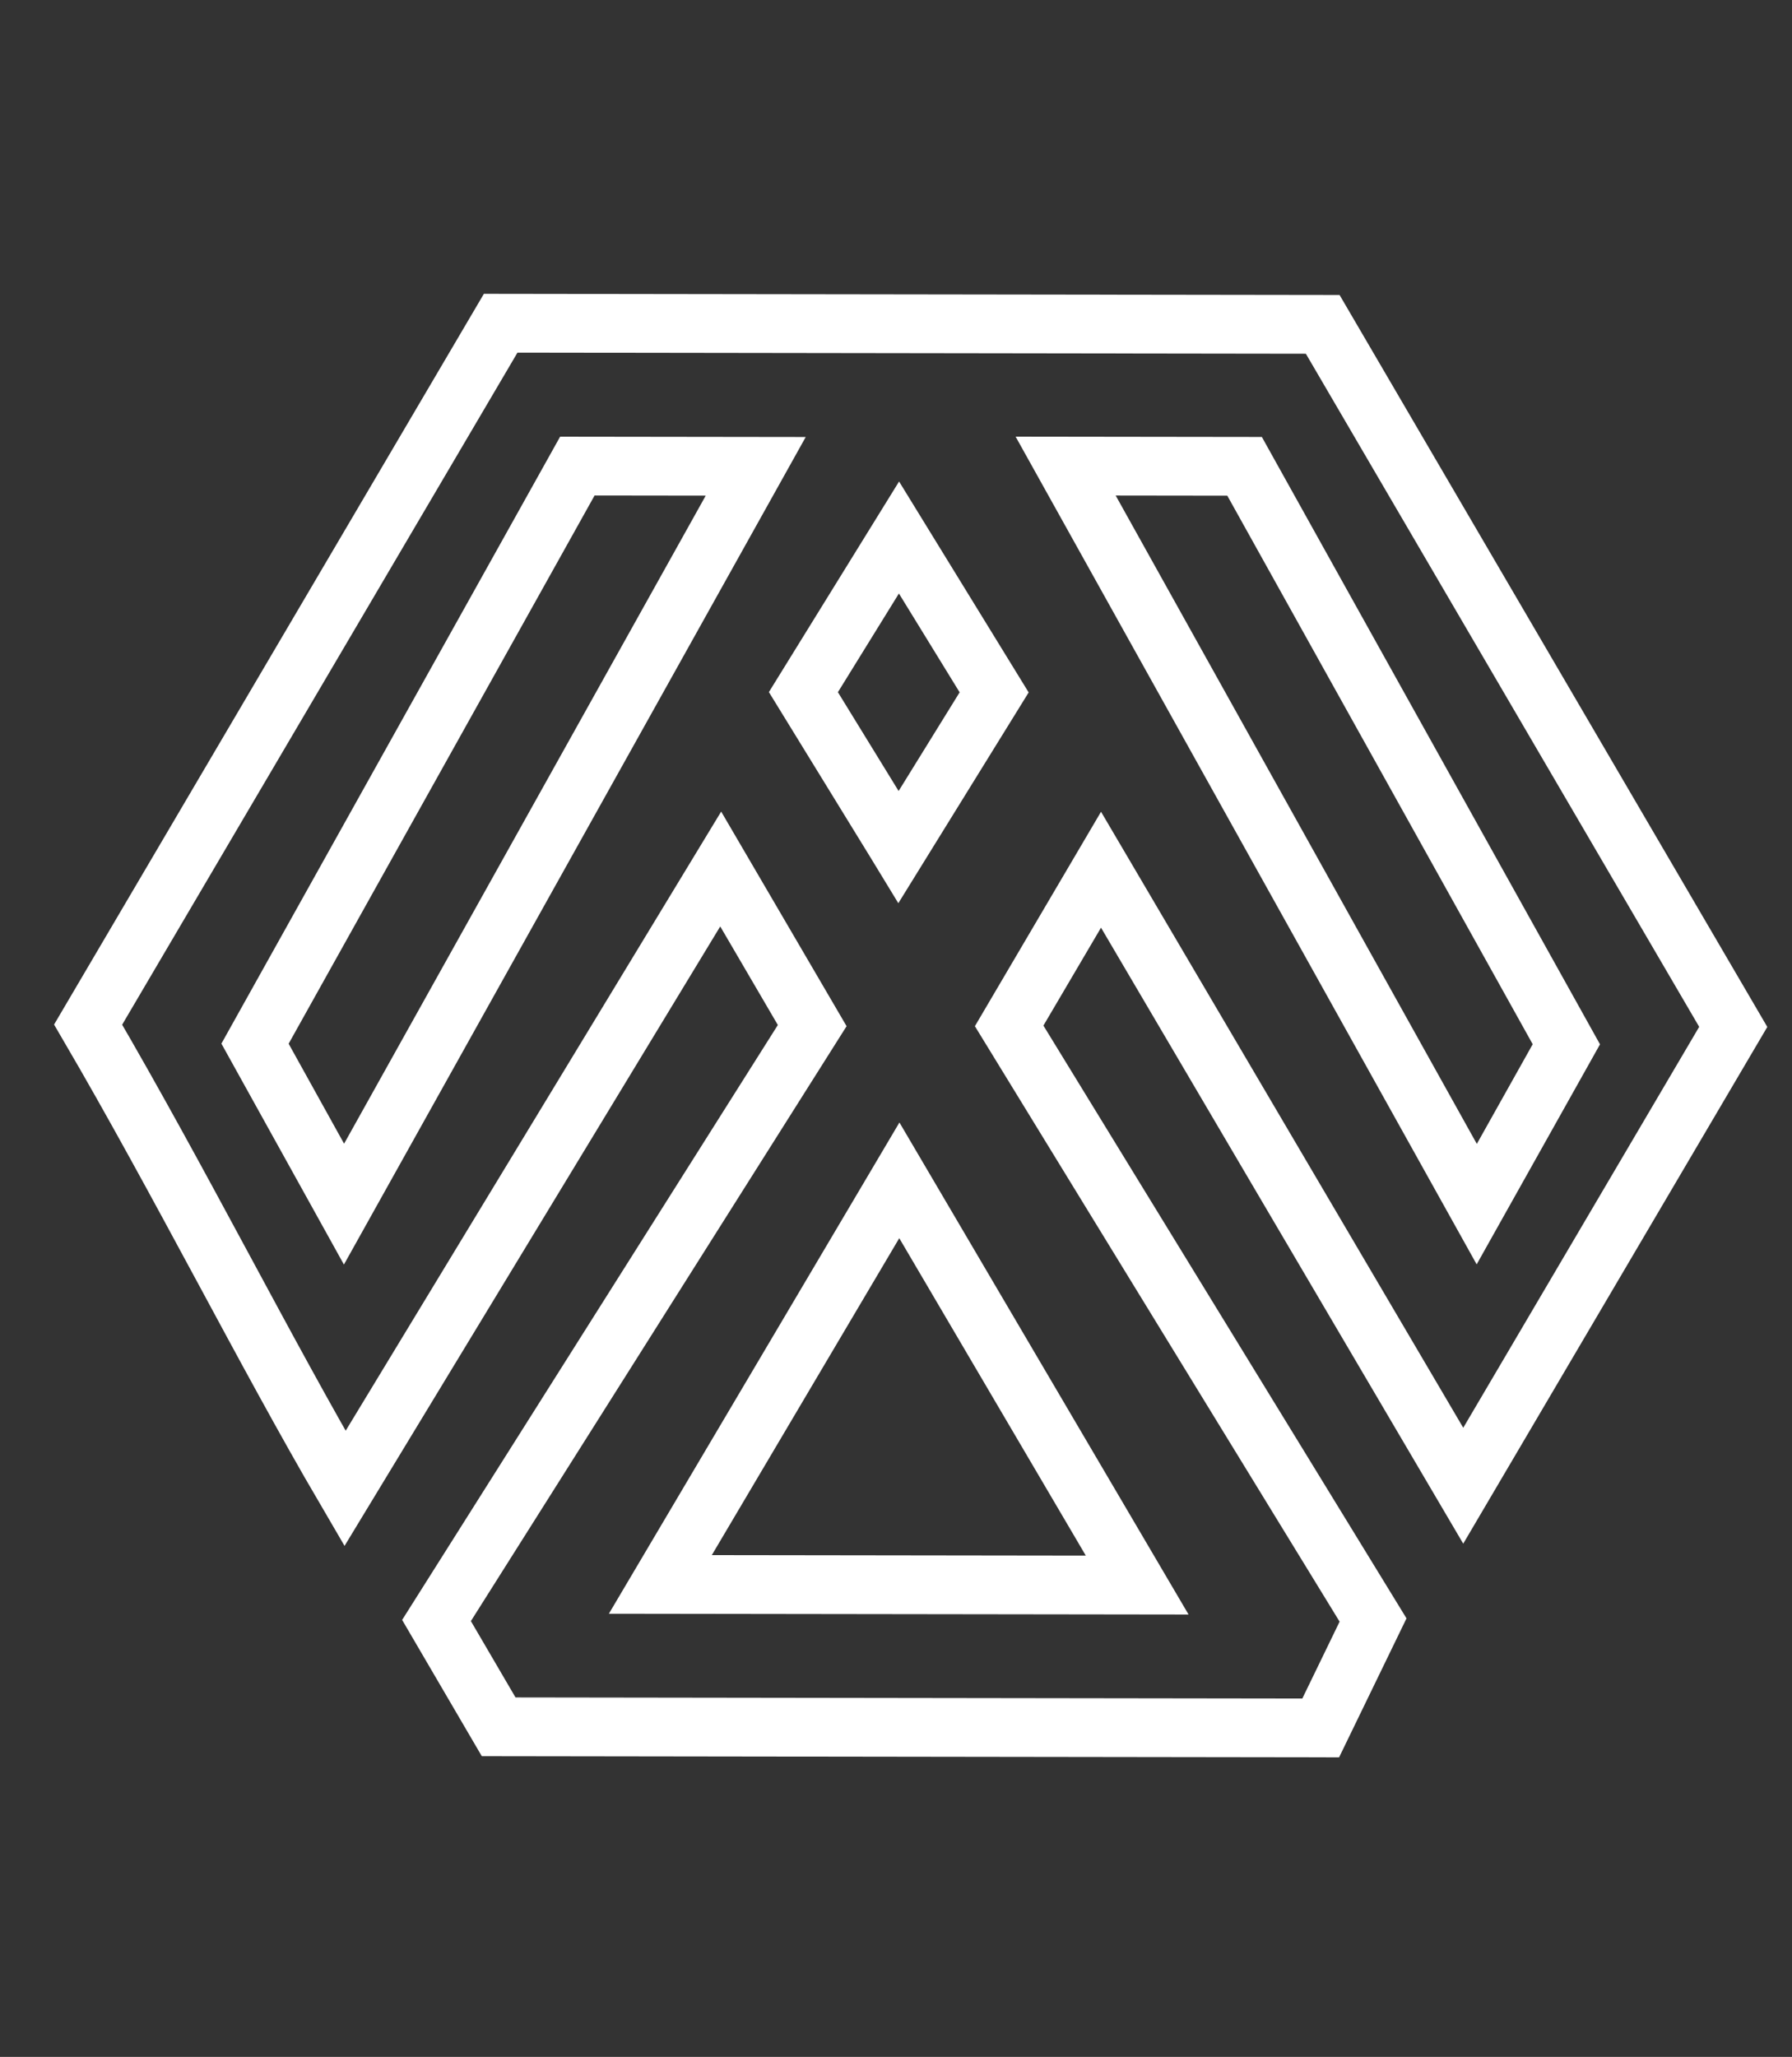 <?xml version="1.0" encoding="UTF-8"?>
<svg width="61px" height="70px" viewBox="0 0 61 70" version="1.1" xmlns="http://www.w3.org/2000/svg" xmlns:xlink="http://www.w3.org/1999/xlink">
    <rect x="0" y="0" width="61" height="70" fill="#333333" stroke="none"/>
    <title>Commerce</title>
    <g id="Commerce" stroke="none" stroke-width="1" fill="none" fill-rule="evenodd">
        <path d="M38.71,53.943 L22.478,53.921 L30.614,40.169 L38.71,53.943 Z M30.602,18.292 L33.841,23.563 L30.586,28.826 L30.508,28.698 L27.348,23.555 L30.602,18.292 Z M21.87,22.777 L11.71,40.979 L8.681,35.518 L19.653,15.862 L25.725,15.87 L21.87,22.777 Z M42.366,15.87 L53.319,35.539 L50.269,40.979 C45.606,32.606 40.939,24.235 36.275,15.862 L42.366,15.87 Z M37.479,29.598 L49.809,50.562 C52.873,45.357 55.937,40.152 59,34.947 L45.026,11.039 C35.698,11.026 26.37,11.013 17.043,11 L3,34.869 C6.122,40.21 9.028,46.013 11.744,50.656 L24.533,29.574 L27.648,34.903 L14.859,55.149 C15.578,56.378 16.283,57.583 16.974,58.766 L44.957,58.805 L46.739,55.132 L34.352,34.913 L37.479,29.598 Z" stroke="#FFFFFF" stroke-width="2"></path>
    </g>
</svg>